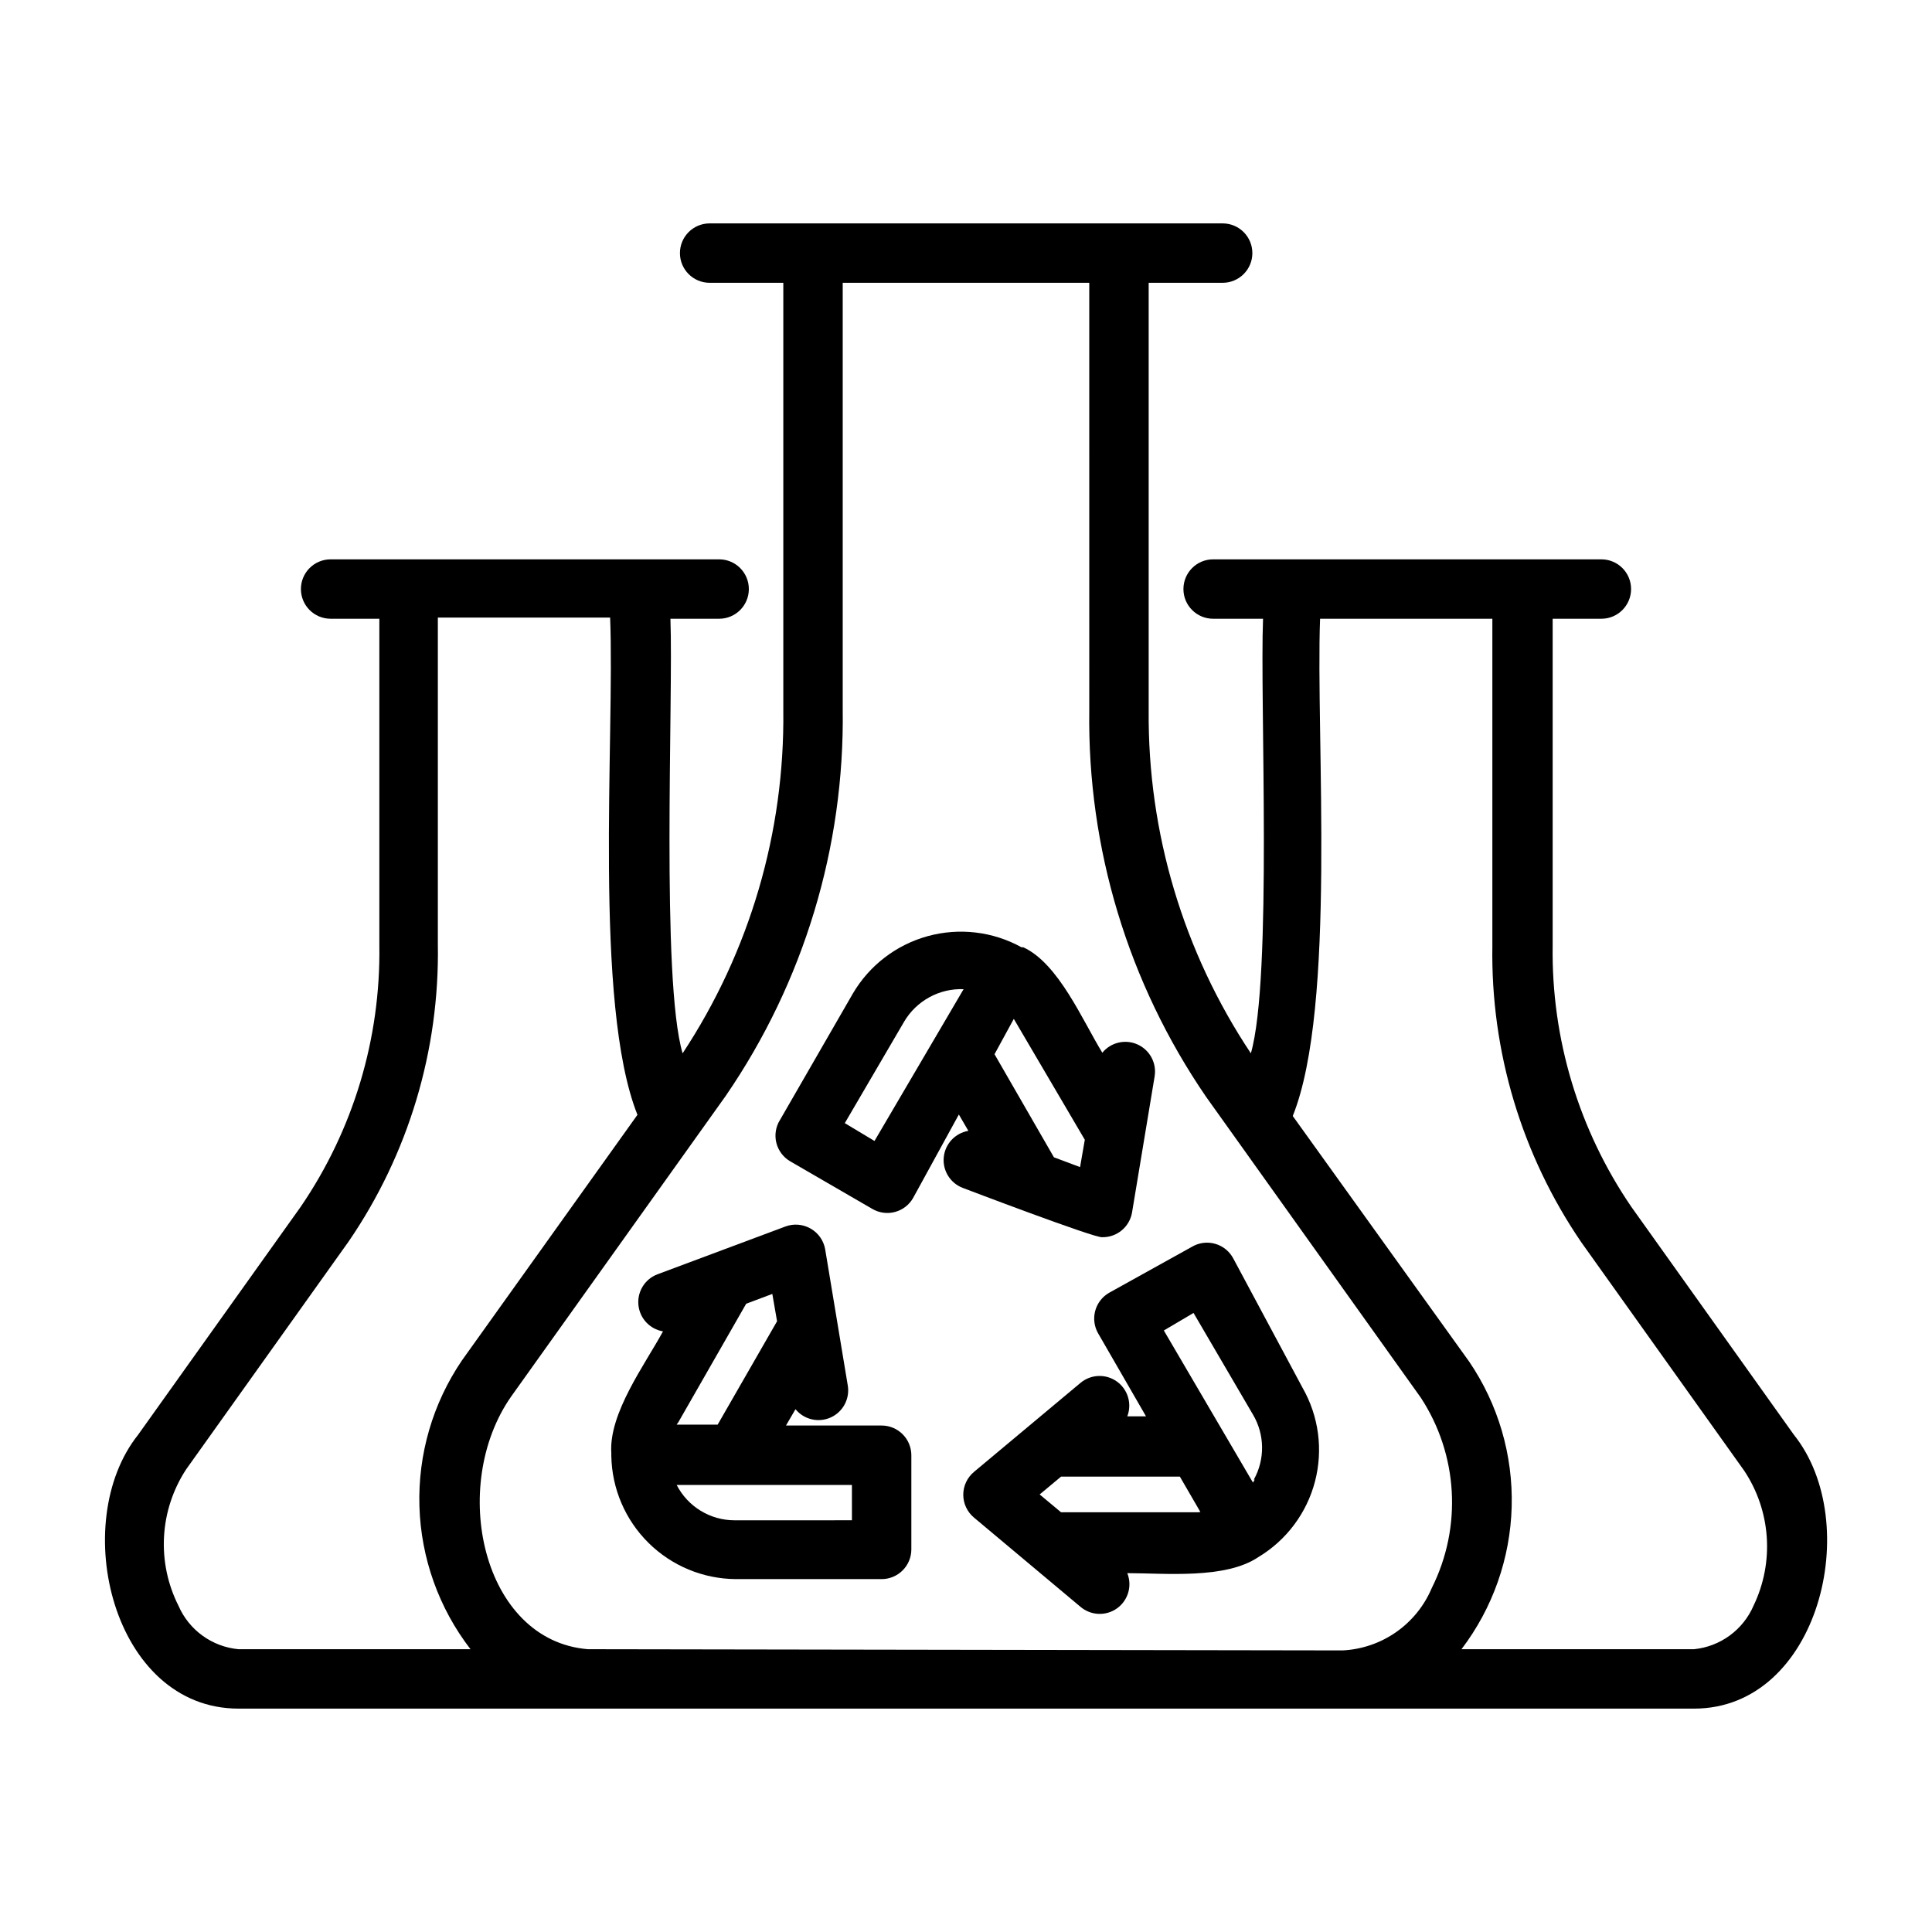 <?xml version="1.0" encoding="UTF-8"?>
<!-- Uploaded to: SVG Repo, www.svgrepo.com, Generator: SVG Repo Mixer Tools -->
<svg fill="#000000" width="800px" height="800px" version="1.1" viewBox="144 144 512 512" xmlns="http://www.w3.org/2000/svg">
 <g>
  <path d="m619.39 524.22-43.059-60.379c-13.941-20.383-21.227-44.582-20.859-69.273v-86.594h12.91c4.348 0 7.871-3.523 7.871-7.871 0-4.348-3.523-7.871-7.871-7.871h-102.89c-4.348 0-7.871 3.523-7.871 7.871 0 4.348 3.523 7.871 7.871 7.871h13.227c-0.867 21.57 2.519 95.25-3.227 115.17-17.914-26.887-27.348-58.531-27.082-90.84v-113.36h19.602c4.348 0 7.875-3.523 7.875-7.871 0-4.348-3.527-7.871-7.875-7.871h-135.95c-4.348 0-7.871 3.523-7.871 7.871 0 4.348 3.523 7.871 7.871 7.871h19.523v113.36c0.383 32.266-8.914 63.906-26.688 90.84-5.746-19.445-2.441-94.07-3.227-115.17h12.91c4.348 0 7.871-3.523 7.871-7.871 0-4.348-3.523-7.871-7.871-7.871h-102.96c-4.348 0-7.875 3.523-7.875 7.871 0 4.348 3.527 7.871 7.875 7.871h12.91v86.594c0.363 24.691-6.922 48.891-20.863 69.273l-43.059 60.379c-18.578 23.301-6.769 72.582 26.605 72.582h385.73c33.141 0 45.105-49.281 26.449-72.582zm-428.08 45.344c-2.875-5.684-4.199-12.023-3.84-18.383 0.359-6.356 2.391-12.508 5.887-17.828l43.059-60.379c15.844-23.156 24.094-50.668 23.617-78.723v-86.594h45.656c1.258 31.488-4.488 102.34 7.242 131.78l-46.523 65.102v0.004c-7.727 11.367-11.664 24.887-11.258 38.629 0.41 13.738 5.148 27 13.539 37.887h-61.48c-3.434-0.316-6.723-1.551-9.52-3.574-2.797-2.019-5-4.754-6.379-7.918zm108.48 11.492c-28.023-2.281-36.918-43.297-20.309-66.992l56.914-79.742h-0.004c20.633-30.102 31.438-65.848 30.938-102.34v-113.04h65.336l0.004 113.36c-0.5 36.488 10.305 72.234 30.938 102.34l56.914 79.742c9.898 15.098 11.008 34.324 2.914 50.461-1.98 4.699-5.25 8.742-9.426 11.668-4.18 2.926-9.098 4.609-14.191 4.863zm308.9-11.492c-1.367 3.141-3.547 5.863-6.316 7.883-2.766 2.019-6.019 3.266-9.43 3.609h-61.637c8.285-10.883 12.938-24.098 13.305-37.77 0.367-13.676-3.57-27.117-11.258-38.43l-46.762-65.102c11.652-28.969 6.062-100.53 7.242-131.78h45.656v86.594l0.004-0.004c-0.48 28.055 7.773 55.562 23.613 78.719l43.059 60.379h0.004c7.144 10.672 8.105 24.332 2.519 35.898z"/>
  <path d="m470.85 477.54c-1-1.906-2.731-3.32-4.797-3.914-2.07-0.598-4.289-0.32-6.144 0.766l-21.965 12.199c-1.82 1.039-3.152 2.762-3.699 4.785-0.547 2.027-0.266 4.188 0.785 6l12.676 21.965h-4.961c1.285-3.34 0.156-7.125-2.746-9.215-2.906-2.09-6.852-1.961-9.613 0.316l-28.262 23.617h0.004c-1.805 1.496-2.852 3.719-2.852 6.062s1.047 4.566 2.852 6.062l28.184 23.617-0.004-0.004c2.75 2.363 6.762 2.543 9.711 0.434s4.074-5.961 2.727-9.328c9.996 0 25.977 1.652 34.715-4.25h0.004c7.434-4.461 12.828-11.652 15.02-20.043 2.191-8.387 1.012-17.301-3.293-24.828zm-9.289 67.227h-36.371l-5.668-4.723 5.668-4.723h31.488l5.434 9.367zm14.957-8.66-0.473 0.789-23.617-40.305 7.871-4.644 15.742 26.922h0.004c3.137 5.297 3.227 11.859 0.234 17.238z"/>
  <path d="m377.64 521.78h-25.348l2.519-4.328c2.262 2.766 6.102 3.66 9.352 2.184 3.25-1.48 5.098-4.961 4.504-8.48l-5.984-36.055c-0.395-2.32-1.809-4.344-3.856-5.512-2.035-1.172-4.492-1.375-6.691-0.551l-33.93 12.676c-3.312 1.266-5.371 4.594-5.019 8.129 0.348 3.531 3.016 6.391 6.516 6.984-4.801 8.816-14.406 21.727-13.699 32.273v0.789h0.004c0.164 8.66 3.703 16.914 9.863 23 6.164 6.09 14.457 9.531 23.121 9.59h38.652-0.004c2.09 0 4.09-0.828 5.566-2.305 1.477-1.477 2.309-3.481 2.309-5.566v-24.953c0-2.09-0.832-4.09-2.309-5.566-1.477-1.477-3.477-2.309-5.566-2.309zm-53.922-0.789 18.027-31.488 6.926-2.598 1.258 7.242-15.742 27.395-10.863 0.004c0.105-0.203 0.238-0.387 0.395-0.551zm46.051 25.898-31.094 0.004c-3.172 0.004-6.285-0.871-8.992-2.523-2.711-1.652-4.91-4.023-6.359-6.844h46.445z"/>
  <path d="m436.13 471.87c3.871 0.055 7.211-2.715 7.871-6.535l5.984-36.055h-0.004c0.598-3.519-1.25-7-4.504-8.48-3.25-1.477-7.09-0.578-9.348 2.184-5.273-8.582-11.57-23.617-20.941-27.945h-0.473c-7.582-4.188-16.5-5.246-24.852-2.953-8.355 2.297-15.48 7.762-19.859 15.234l-19.285 33.457h-0.004c-1.141 1.812-1.492 4.016-0.973 6.098 0.523 2.078 1.867 3.856 3.731 4.922l21.727 12.594c1.812 1.051 3.973 1.336 5.996 0.789 2.027-0.547 3.75-1.879 4.785-3.699l12.125-22.121 2.519 4.328c-3.5 0.594-6.168 3.453-6.519 6.988-0.348 3.531 1.707 6.859 5.023 8.125 0 0 35.504 13.543 37 13.07zm-60.379-25.504-7.871-4.723 15.742-26.922v-0.004c1.609-2.711 3.922-4.941 6.695-6.453 2.769-1.508 5.894-2.242 9.047-2.125zm36.918-32.355 18.816 32.039-1.258 7.242-6.926-2.598-15.742-27.316z"/>
 </g>
</svg>